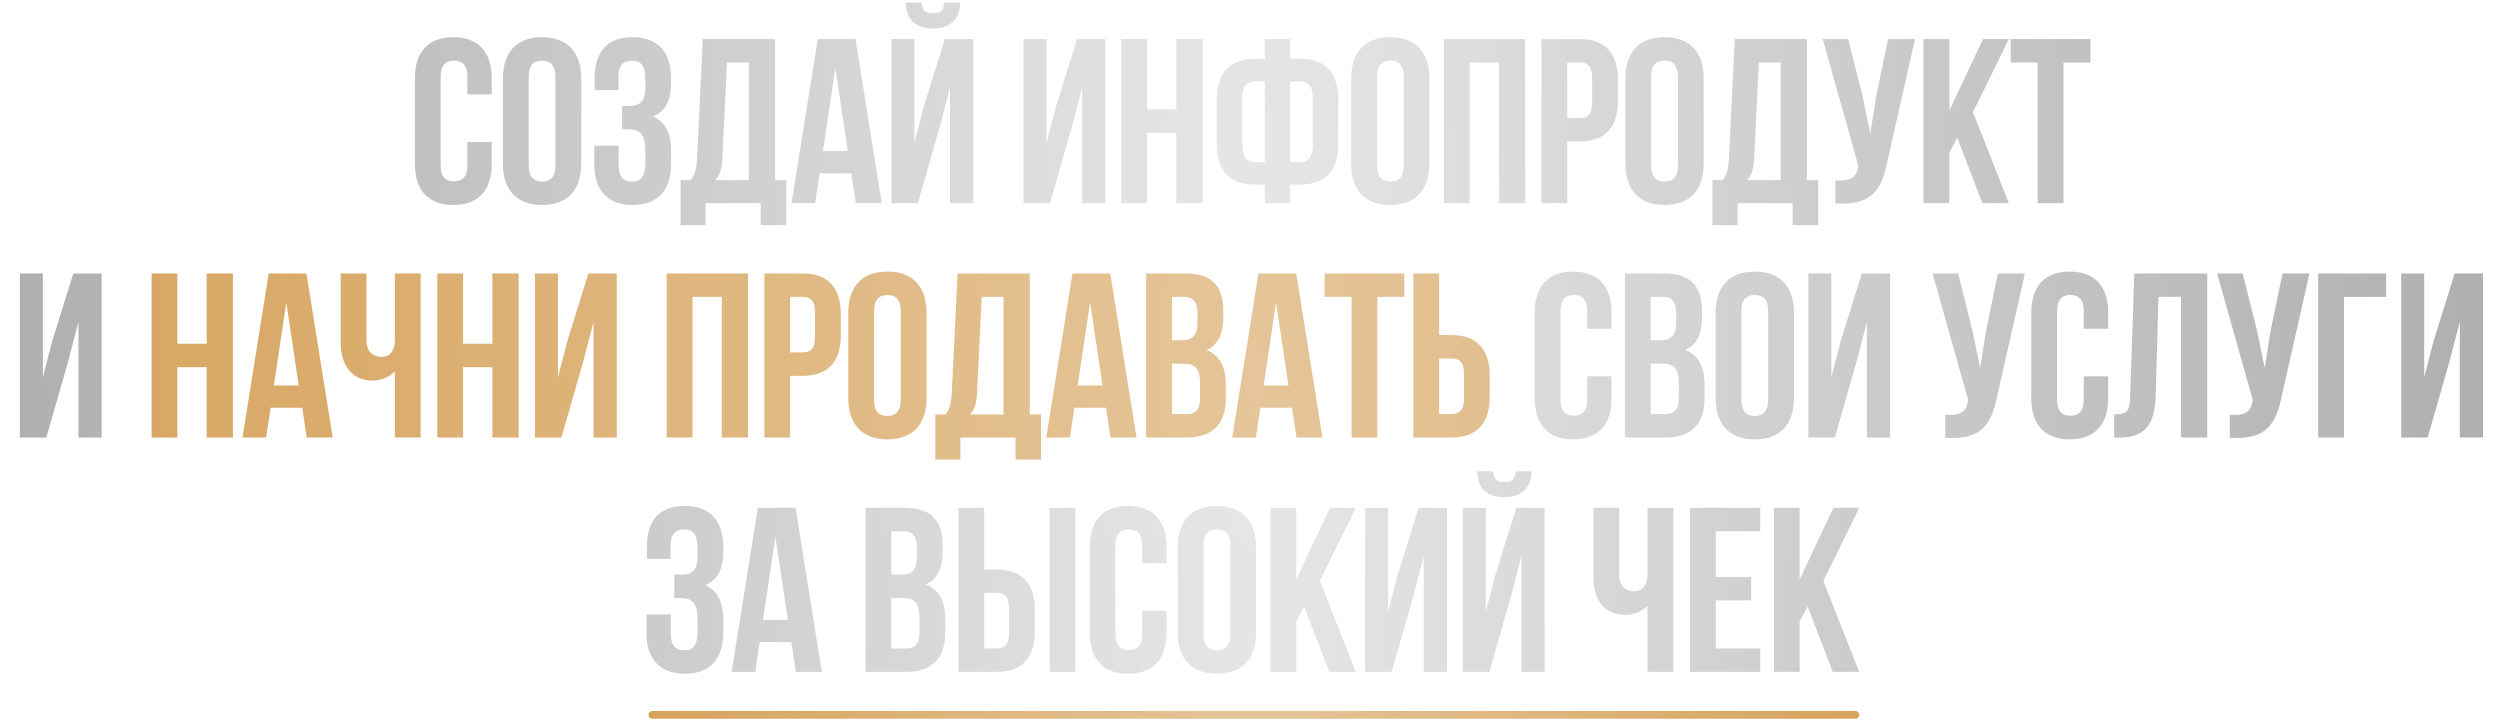 <?xml version="1.0" encoding="UTF-8"?> <svg xmlns="http://www.w3.org/2000/svg" width="320" height="93" viewBox="0 0 320 93" fill="none"><path d="M59.824 18.17H62.944V20.96C62.944 24.32 61.264 26.24 58.024 26.24C54.784 26.24 53.104 24.32 53.104 20.96V10.04C53.104 6.68 54.784 4.76 58.024 4.76C61.264 4.76 62.944 6.68 62.944 10.04V12.08H59.824V9.83C59.824 8.33 59.164 7.76 58.114 7.76C57.064 7.76 56.404 8.33 56.404 9.83V21.17C56.404 22.67 57.064 23.21 58.114 23.21C59.164 23.21 59.824 22.67 59.824 21.17V18.17ZM67.676 9.83V21.17C67.676 22.67 68.336 23.24 69.386 23.24C70.436 23.24 71.096 22.67 71.096 21.17V9.83C71.096 8.33 70.436 7.76 69.386 7.76C68.336 7.76 67.676 8.33 67.676 9.83ZM64.376 20.96V10.04C64.376 6.68 66.146 4.76 69.386 4.76C72.626 4.76 74.396 6.68 74.396 10.04V20.96C74.396 24.32 72.626 26.24 69.386 26.24C66.146 26.24 64.376 24.32 64.376 20.96ZM82.601 11.33V10.16C82.601 8.27 81.941 7.76 80.891 7.76C79.841 7.76 79.151 8.33 79.151 9.83V11.54H76.121V9.98C76.121 6.62 77.741 4.76 80.981 4.76C84.221 4.76 85.901 6.68 85.901 10.04V10.58C85.901 12.83 85.181 14.24 83.591 14.9C85.241 15.62 85.901 17.18 85.901 19.31V20.96C85.901 24.32 84.221 26.24 80.981 26.24C77.741 26.24 76.061 24.32 76.061 20.96V18.65H79.181V21.17C79.181 22.67 79.841 23.24 80.891 23.24C81.941 23.24 82.601 22.73 82.601 20.87V19.22C82.601 17.27 81.941 16.55 80.441 16.55H79.631V13.55H80.621C81.851 13.55 82.601 13.01 82.601 11.33ZM100.645 28.82H97.375V26H90.325V28.82H87.115V23.06H88.405C88.975 22.34 89.155 21.56 89.215 20.33L89.965 5H99.205V23.06H100.645V28.82ZM93.055 8L92.455 20.27C92.365 21.86 92.065 22.55 91.525 23.06H95.845V8H93.055ZM109.504 5L112.864 26H109.534L108.964 22.19H104.914L104.344 26H101.314L104.674 5H109.504ZM106.924 8.72L105.334 19.34H108.514L106.924 8.72ZM117.491 26H114.101V5H117.041V18.29L118.241 13.67L120.941 5H124.571V26H121.601V11.21L120.251 16.37L117.491 26ZM120.881 0.32C120.791 1.43 120.281 1.7 119.381 1.7C118.511 1.7 118.061 1.43 117.971 0.32H115.931C115.991 2.36 117.071 3.65 119.381 3.65C121.721 3.65 122.891 2.36 122.891 0.32H120.881ZM137.17 16.37L134.41 26H131.02V5H133.96V18.29L135.16 13.67L137.86 5H141.49V26H138.52V11.21L137.17 16.37ZM146.823 17V26H143.523V5H146.823V14H150.573V5H153.933V26H150.573V17H146.823ZM161.906 26V23.63H160.676C157.376 23.63 155.756 21.8 155.756 18.44V12.71C155.756 9.35 157.376 7.52 160.676 7.52H161.906V5H165.146V7.52H166.376C169.676 7.52 171.296 9.35 171.296 12.71V18.44C171.296 21.8 169.676 23.63 166.376 23.63H165.146V26H161.906ZM166.376 10.43H165.146V20.75H166.376C167.426 20.75 168.026 20.15 168.026 18.65V12.5C168.026 11 167.426 10.43 166.376 10.43ZM161.906 20.75V10.43H160.676C159.626 10.43 159.026 11 159.026 12.5V18.65C159.026 20.15 159.626 20.75 160.676 20.75H161.906ZM176.246 9.83V21.17C176.246 22.67 176.906 23.24 177.956 23.24C179.006 23.24 179.666 22.67 179.666 21.17V9.83C179.666 8.33 179.006 7.76 177.956 7.76C176.906 7.76 176.246 8.33 176.246 9.83ZM172.946 20.96V10.04C172.946 6.68 174.716 4.76 177.956 4.76C181.196 4.76 182.966 6.68 182.966 10.04V20.96C182.966 24.32 181.196 26.24 177.956 26.24C174.716 26.24 172.946 24.32 172.946 20.96ZM188.11 8V26H184.81V5H195.22V26H191.86V8H188.11ZM202.173 5C205.473 5 207.093 6.83 207.093 10.19V12.92C207.093 16.28 205.473 18.11 202.173 18.11H200.613V26H197.313V5H202.173ZM202.173 8H200.613V15.11H202.173C203.223 15.11 203.793 14.63 203.793 13.13V9.98C203.793 8.48 203.223 8 202.173 8ZM211.352 9.83V21.17C211.352 22.67 212.012 23.24 213.062 23.24C214.112 23.24 214.772 22.67 214.772 21.17V9.83C214.772 8.33 214.112 7.76 213.062 7.76C212.012 7.76 211.352 8.33 211.352 9.83ZM208.052 20.96V10.04C208.052 6.68 209.822 4.76 213.062 4.76C216.302 4.76 218.072 6.68 218.072 10.04V20.96C218.072 24.32 216.302 26.24 213.062 26.24C209.822 26.24 208.052 24.32 208.052 20.96ZM232.726 28.82H229.456V26H222.406V28.82H219.196V23.06H220.486C221.056 22.34 221.236 21.56 221.296 20.33L222.046 5H231.286V23.06H232.726V28.82ZM225.136 8L224.536 20.27C224.446 21.86 224.146 22.55 223.606 23.06H227.926V8H225.136ZM245.125 5L241.585 20.66C240.805 24.44 239.515 26.33 234.925 26.03V23.09C236.605 23.21 237.565 22.91 237.835 21.38L237.865 21.2L233.305 5H236.575L238.375 12.17L239.395 17.09L240.175 12.2L241.675 5H245.125ZM253.741 26L250.531 17.63L249.511 19.55V26H246.211V5H249.511V14.15L253.831 5H257.131L252.541 14.36L257.131 26H253.741ZM257.373 8V5H267.573V8H264.123V26H260.823V8H257.373ZM8.692 46.37L5.932 56H2.542V35H5.482V48.29L6.682 43.67L9.382 35H13.012V56H10.042V41.21L8.692 46.37ZM203.163 48.17H206.283V50.96C206.283 54.32 204.603 56.24 201.363 56.24C198.123 56.24 196.443 54.32 196.443 50.96V40.04C196.443 36.68 198.123 34.76 201.363 34.76C204.603 34.76 206.283 36.68 206.283 40.04V42.08H203.163V39.83C203.163 38.33 202.503 37.76 201.453 37.76C200.403 37.76 199.743 38.33 199.743 39.83V51.17C199.743 52.67 200.403 53.21 201.453 53.21C202.503 53.21 203.163 52.67 203.163 51.17V48.17ZM212.965 35C216.385 35 217.855 36.59 217.855 39.83V40.58C217.855 42.74 217.195 44.12 215.725 44.81C217.495 45.5 218.185 47.09 218.185 49.31V51.02C218.185 54.26 216.475 56 213.175 56H207.985V35H212.965ZM212.755 46.55H211.285V53H213.175C214.285 53 214.885 52.49 214.885 50.93V49.1C214.885 47.15 214.255 46.55 212.755 46.55ZM212.875 38H211.285V43.55H212.575C213.805 43.55 214.555 43.01 214.555 41.33V40.16C214.555 38.66 214.045 38 212.875 38ZM222.902 39.83V51.17C222.902 52.67 223.562 53.24 224.612 53.24C225.662 53.24 226.322 52.67 226.322 51.17V39.83C226.322 38.33 225.662 37.76 224.612 37.76C223.562 37.76 222.902 38.33 222.902 39.83ZM219.602 50.96V40.04C219.602 36.68 221.372 34.76 224.612 34.76C227.852 34.76 229.622 36.68 229.622 40.04V50.96C229.622 54.32 227.852 56.24 224.612 56.24C221.372 56.24 219.602 54.32 219.602 50.96ZM237.617 46.37L234.857 56H231.467V35H234.407V48.29L235.607 43.67L238.307 35H241.937V56H238.967V41.21L237.617 46.37ZM259.188 35L255.648 50.66C254.868 54.44 253.578 56.33 248.988 56.03V53.09C250.668 53.21 251.628 52.91 251.898 51.38L251.928 51.2L247.368 35H250.638L252.438 42.17L253.458 47.09L254.238 42.2L255.738 35H259.188ZM266.724 48.17H269.844V50.96C269.844 54.32 268.164 56.24 264.924 56.24C261.684 56.24 260.004 54.32 260.004 50.96V40.04C260.004 36.68 261.684 34.76 264.924 34.76C268.164 34.76 269.844 36.68 269.844 40.04V42.08H266.724V39.83C266.724 38.33 266.064 37.76 265.014 37.76C263.964 37.76 263.304 38.33 263.304 39.83V51.17C263.304 52.67 263.964 53.21 265.014 53.21C266.064 53.21 266.724 52.67 266.724 51.17V48.17ZM270.616 56.03V53.03C272.116 53.03 272.596 52.82 272.656 50.87L273.196 35H282.526V56H279.166V38H276.286L275.926 50.69C275.806 54.53 274.426 56.03 271.126 56.03H270.616ZM295.612 35L292.072 50.66C291.292 54.44 290.002 56.33 285.412 56.03V53.09C287.092 53.21 288.052 52.91 288.322 51.38L288.352 51.2L283.792 35H287.062L288.862 42.17L289.882 47.09L290.662 42.2L292.162 35H295.612ZM300.028 56H296.728V35H305.428V38H300.028V56ZM313.505 46.37L310.745 56H307.355V35H310.295V48.29L311.495 43.67L314.195 35H317.825V56H314.855V41.21L313.505 46.37ZM89.281 71.33V70.16C89.281 68.27 88.621 67.76 87.57 67.76C86.52 67.76 85.831 68.33 85.831 69.83V71.54H82.8V69.98C82.8 66.62 84.421 64.76 87.66 64.76C90.9 64.76 92.581 66.68 92.581 70.04V70.58C92.581 72.83 91.861 74.24 90.27 74.9C91.921 75.62 92.581 77.18 92.581 79.31V80.96C92.581 84.32 90.9 86.24 87.66 86.24C84.421 86.24 82.74 84.32 82.74 80.96V78.65H85.861V81.17C85.861 82.67 86.52 83.24 87.57 83.24C88.621 83.24 89.281 82.73 89.281 80.87V79.22C89.281 77.27 88.621 76.55 87.121 76.55H86.311V73.55H87.3C88.531 73.55 89.281 73.01 89.281 71.33ZM101.835 65L105.195 86H101.865L101.295 82.19H97.245L96.675 86H93.645L97.005 65H101.835ZM99.255 68.72L97.665 79.34H100.845L99.255 68.72ZM115.77 65C119.19 65 120.66 66.59 120.66 69.83V70.58C120.66 72.74 120 74.12 118.53 74.81C120.3 75.5 120.99 77.09 120.99 79.31V81.02C120.99 84.26 119.28 86 115.98 86H110.79V65H115.77ZM115.56 76.55H114.09V83H115.98C117.09 83 117.69 82.49 117.69 80.93V79.1C117.69 77.15 117.06 76.55 115.56 76.55ZM115.68 68H114.09V73.55H115.38C116.61 73.55 117.36 73.01 117.36 71.33V70.16C117.36 68.66 116.85 68 115.68 68ZM127.538 86H122.678V65H125.978V72.89H127.538C130.838 72.89 132.458 74.72 132.458 78.08V80.81C132.458 84.17 130.838 86 127.538 86ZM125.978 83H127.538C128.588 83 129.158 82.52 129.158 81.02V77.87C129.158 76.37 128.588 75.89 127.538 75.89H125.978V83ZM137.648 86H134.348V65H137.648V86ZM146.201 78.17H149.321V80.96C149.321 84.32 147.641 86.24 144.401 86.24C141.161 86.24 139.481 84.32 139.481 80.96V70.04C139.481 66.68 141.161 64.76 144.401 64.76C147.641 64.76 149.321 66.68 149.321 70.04V72.08H146.201V69.83C146.201 68.33 145.541 67.76 144.491 67.76C143.441 67.76 142.781 68.33 142.781 69.83V81.17C142.781 82.67 143.441 83.21 144.491 83.21C145.541 83.21 146.201 82.67 146.201 81.17V78.17ZM154.053 69.83V81.17C154.053 82.67 154.713 83.24 155.763 83.24C156.813 83.24 157.473 82.67 157.473 81.17V69.83C157.473 68.33 156.813 67.76 155.763 67.76C154.713 67.76 154.053 68.33 154.053 69.83ZM150.753 80.96V70.04C150.753 66.68 152.523 64.76 155.763 64.76C159.003 64.76 160.773 66.68 160.773 70.04V80.96C160.773 84.32 159.003 86.24 155.763 86.24C152.523 86.24 150.753 84.32 150.753 80.96ZM170.147 86L166.937 77.63L165.917 79.55V86H162.617V65H165.917V74.15L170.237 65H173.537L168.947 74.36L173.537 86H170.147ZM180.889 76.37L178.129 86H174.739V65H177.679V78.29L178.879 73.67L181.579 65H185.209V86H182.239V71.21L180.889 76.37ZM190.632 86H187.242V65H190.182V78.29L191.382 73.67L194.082 65H197.712V86H194.742V71.21L193.392 76.37L190.632 86ZM194.022 60.32C193.932 61.43 193.422 61.7 192.522 61.7C191.652 61.7 191.202 61.43 191.112 60.32H189.072C189.132 62.36 190.212 63.65 192.522 63.65C194.862 63.65 196.032 62.36 196.032 60.32H194.022ZM210.882 65H214.182V86H210.882V77.54C210.162 78.32 208.962 78.71 208.062 78.71C205.362 78.71 203.952 76.76 203.952 73.88V65H207.252V73.61C207.252 75.02 208.122 75.68 209.172 75.68C210.222 75.68 210.882 74.93 210.882 73.52V65ZM219.613 68V73.85H224.143V76.85H219.613V83H225.313V86H216.313V65H225.313V68H219.613ZM234.588 86L231.378 77.63L230.358 79.55V86H227.058V65H230.358V74.15L234.678 65H237.978L233.388 74.36L237.978 86H234.588Z" fill="url(#paint0_radial_1931_36)"></path><path d="M22.703 47V56H19.403V35H22.703V44H26.453V35H29.813V56H26.453V47H22.703ZM39.226 35L42.586 56H39.256L38.686 52.19H34.636L34.066 56H31.036L34.396 35H39.226ZM36.646 38.72L35.056 49.34H38.236L36.646 38.72ZM50.543 35H53.843V56H50.543V47.54C49.823 48.32 48.623 48.71 47.723 48.71C45.023 48.71 43.613 46.76 43.613 43.88V35H46.913V43.61C46.913 45.02 47.783 45.68 48.833 45.68C49.883 45.68 50.543 44.93 50.543 43.52V35ZM59.274 47V56H55.974V35H59.274V44H63.024V35H66.384V56H63.024V47H59.274ZM74.627 46.37L71.867 56H68.477V35H71.417V48.29L72.617 43.67L75.317 35H78.947V56H75.977V41.21L74.627 46.37ZM88.638 38V56H85.338V35H95.748V56H92.388V38H88.638ZM102.7 35C106 35 107.62 36.83 107.62 40.19V42.92C107.62 46.28 106 48.11 102.7 48.11H101.14V56H97.84V35H102.7ZM102.7 38H101.14V45.11H102.7C103.75 45.11 104.32 44.63 104.32 43.13V39.98C104.32 38.48 103.75 38 102.7 38ZM111.879 39.83V51.17C111.879 52.67 112.539 53.24 113.589 53.24C114.639 53.24 115.299 52.67 115.299 51.17V39.83C115.299 38.33 114.639 37.76 113.589 37.76C112.539 37.76 111.879 38.33 111.879 39.83ZM108.579 50.96V40.04C108.579 36.68 110.349 34.76 113.589 34.76C116.829 34.76 118.599 36.68 118.599 40.04V50.96C118.599 54.32 116.829 56.24 113.589 56.24C110.349 56.24 108.579 54.32 108.579 50.96ZM133.253 58.82H129.983V56H122.933V58.82H119.723V53.06H121.013C121.583 52.34 121.763 51.56 121.823 50.33L122.573 35H131.813V53.06H133.253V58.82ZM125.663 38L125.063 50.27C124.973 51.86 124.673 52.55 124.133 53.06H128.453V38H125.663ZM142.112 35L145.472 56H142.142L141.572 52.19H137.522L136.952 56H133.922L137.282 35H142.112ZM139.532 38.72L137.942 49.34H141.122L139.532 38.72ZM151.689 35C155.109 35 156.579 36.59 156.579 39.83V40.58C156.579 42.74 155.919 44.12 154.449 44.81C156.219 45.5 156.909 47.09 156.909 49.31V51.02C156.909 54.26 155.199 56 151.899 56H146.709V35H151.689ZM151.479 46.55H150.009V53H151.899C153.009 53 153.609 52.49 153.609 50.93V49.1C153.609 47.15 152.979 46.55 151.479 46.55ZM151.599 38H150.009V43.55H151.299C152.529 43.55 153.279 43.01 153.279 41.33V40.16C153.279 38.66 152.769 38 151.599 38ZM165.916 35L169.276 56H165.946L165.376 52.19H161.326L160.756 56H157.726L161.086 35H165.916ZM163.336 38.72L161.746 49.34H164.926L163.336 38.72ZM169.553 38V35H179.753V38H176.303V56H173.003V38H169.553ZM185.766 56H180.906V35H184.206V42.89H185.766C189.066 42.89 190.686 44.72 190.686 48.08V50.81C190.686 54.17 189.066 56 185.766 56ZM184.206 53H185.766C186.816 53 187.386 52.52 187.386 51.02V47.87C187.386 46.37 186.816 45.89 185.766 45.89H184.206V53Z" fill="url(#paint1_radial_1931_36)"></path><rect x="83" y="91" width="155" height="1" rx="0.5" fill="url(#paint2_radial_1931_36)"></rect><defs><radialGradient id="paint0_radial_1931_36" cx="0" cy="0" r="1" gradientUnits="userSpaceOnUse" gradientTransform="translate(160 48) scale(160 832.95)"><stop stop-color="#E7E7E7"></stop><stop offset="1" stop-color="#AEAEAE"></stop></radialGradient><radialGradient id="paint1_radial_1931_36" cx="0" cy="0" r="1" gradientUnits="userSpaceOnUse" gradientTransform="translate(160.395 48) rotate(180) scale(160.395 577.997)"><stop stop-color="#E5C599"></stop><stop offset="1" stop-color="#D6A35C"></stop></radialGradient><radialGradient id="paint2_radial_1931_36" cx="0" cy="0" r="1" gradientUnits="userSpaceOnUse" gradientTransform="translate(160.691 91.5) rotate(180) scale(77.691 6.422)"><stop stop-color="#E5C599"></stop><stop offset="1" stop-color="#D6A35C"></stop></radialGradient></defs></svg> 